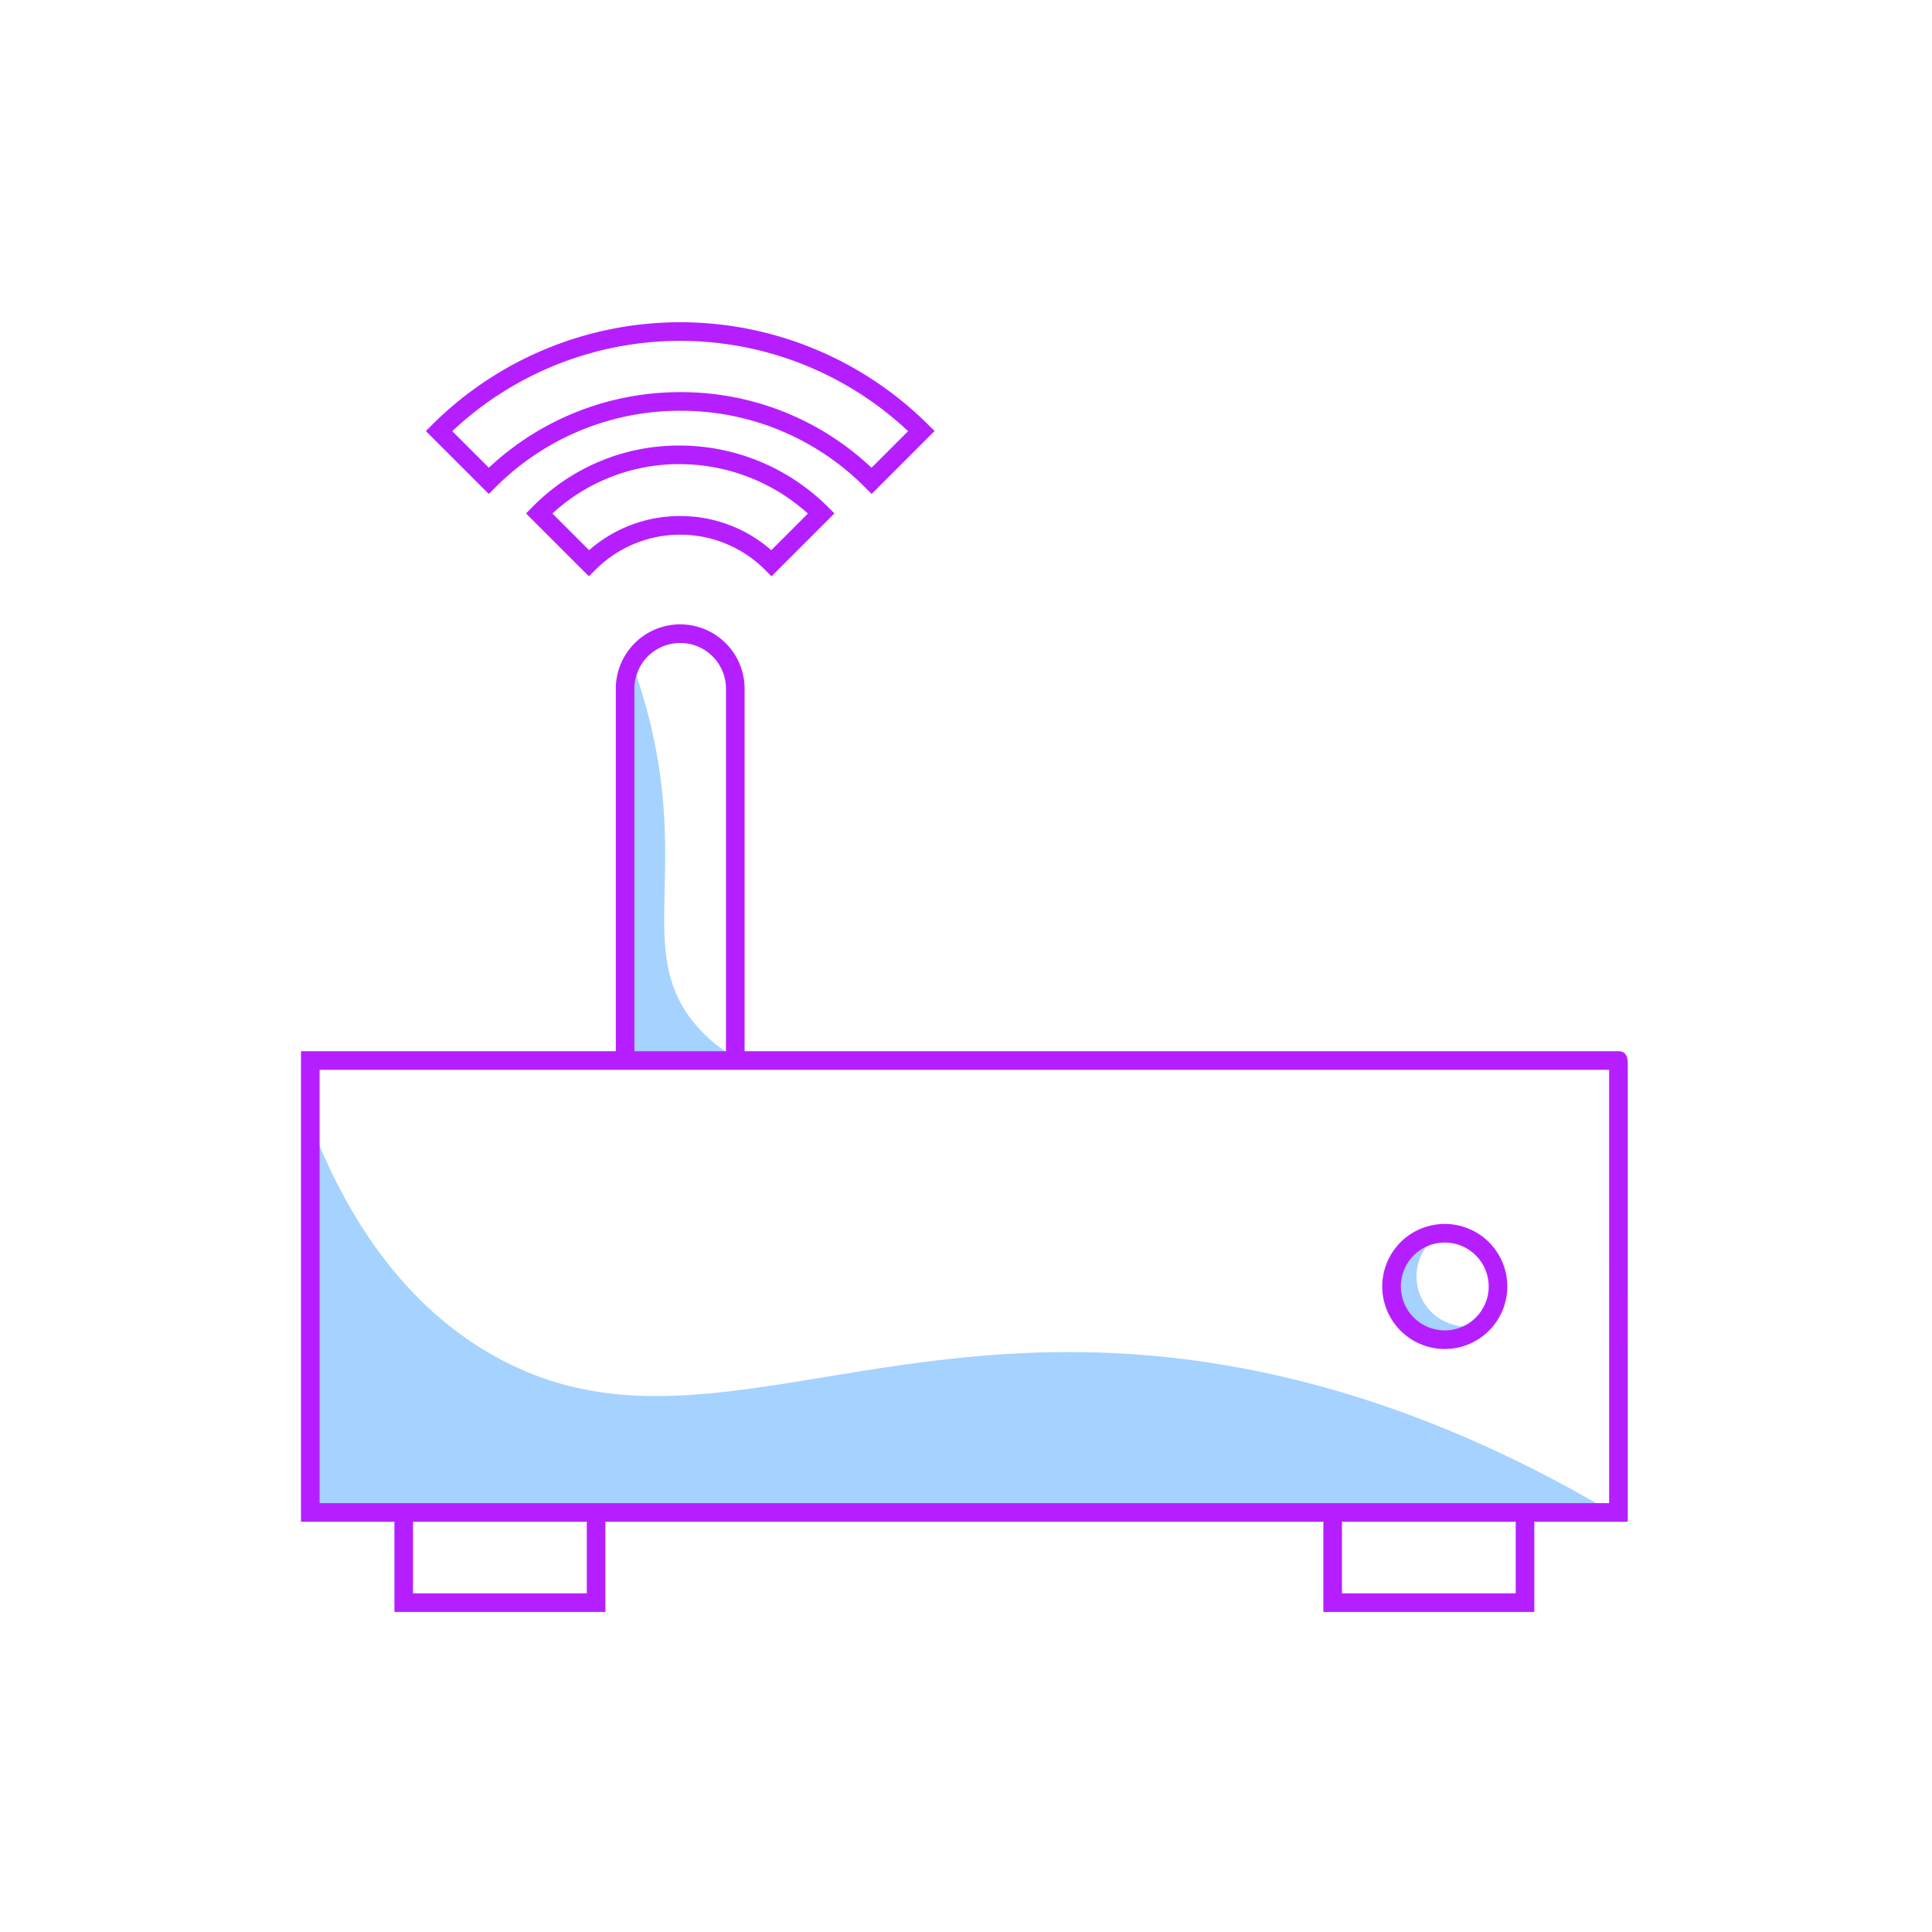 <svg height="104" viewBox="0 0 104 104" width="104" xmlns="http://www.w3.org/2000/svg"><path d="m86.833 81.446h-70.144v-21.043c1.542 4.046 4.404 9.515 9.933 12.601 9.365 5.228 18.441-.81 33.111-.175 6.575.284 15.925 1.981 27.101 8.617z" fill="#1f8fff" opacity=".4"/><path d="m39.704 56.996-6.185.081.481-21.428a28.829 28.829 0 0 1 1.543 6.147c.822 6.115-.767 9.642 1.527 12.885a7.887 7.887 0 0 0 2.634 2.315z" fill="#1f8fff" opacity=".4"/><path d="m77.687 71.092a2.687 2.687 0 0 1 -.479-4.431 2.687 2.687 0 1 0 2.582 4.603 2.677 2.677 0 0 1 -2.103-.172z" fill="#1f8fff" opacity=".4"/><g fill="#b51fff"><path d="m34.151 57.236h-1.002v-20.16a3.466 3.466 0 0 1 6.933 0v20.007h-1.002v-20.007a2.464 2.464 0 0 0 -4.929 0z"/><path d="m32.589 86.773h-11.356l-.001-5.418h1.002v4.415l9.353.001v-4.416h1.002z"/><path d="m82.593 86.773h-11.357v-5.418h1.002v4.415l9.353.001v-4.416h1.002z"/><path d="m87.622 81.916h-71.419v-25.33h70.918c.501 0 .501.466.501.774zm-70.417-1.002h69.415c0-3.153-0-20.18-.001-23.326h-69.415zm60.568-8.297a3.366 3.366 0 1 1 3.366-3.365 3.369 3.369 0 0 1 -3.366 3.365zm0-5.73a2.364 2.364 0 1 0 2.364 2.365 2.367 2.367 0 0 0 -2.364-2.365z"/><path d="m26.313 26.593-3.389-3.389.354-.354a18.913 18.913 0 0 1 26.673-.002l.358.354-3.388 3.388-.354-.354a13.941 13.941 0 0 0 -9.916-4.125h-.068a14.009 14.009 0 0 0 -9.914 4.123zm10.269-5.484h.068a14.924 14.924 0 0 1 10.265 4.07l1.968-1.968a17.912 17.912 0 0 0 -24.537-.002l1.969 1.968a15.033 15.033 0 0 1 10.267-4.068z"/><path d="m31.7 31.023-3.383-3.383.348-.354a11.047 11.047 0 0 1 7.951-3.303 11.32 11.32 0 0 1 7.947 3.3l.354.354-3.386 3.386-.354-.354a6.455 6.455 0 0 0 -9.122 0zm4.915-3.243a7.397 7.397 0 0 1 4.903 1.838l1.972-1.972a10.314 10.314 0 0 0 -6.876-2.661 10.062 10.062 0 0 0 -6.879 2.657l1.975 1.975a7.398 7.398 0 0 1 4.904-1.838z"/></g></svg>